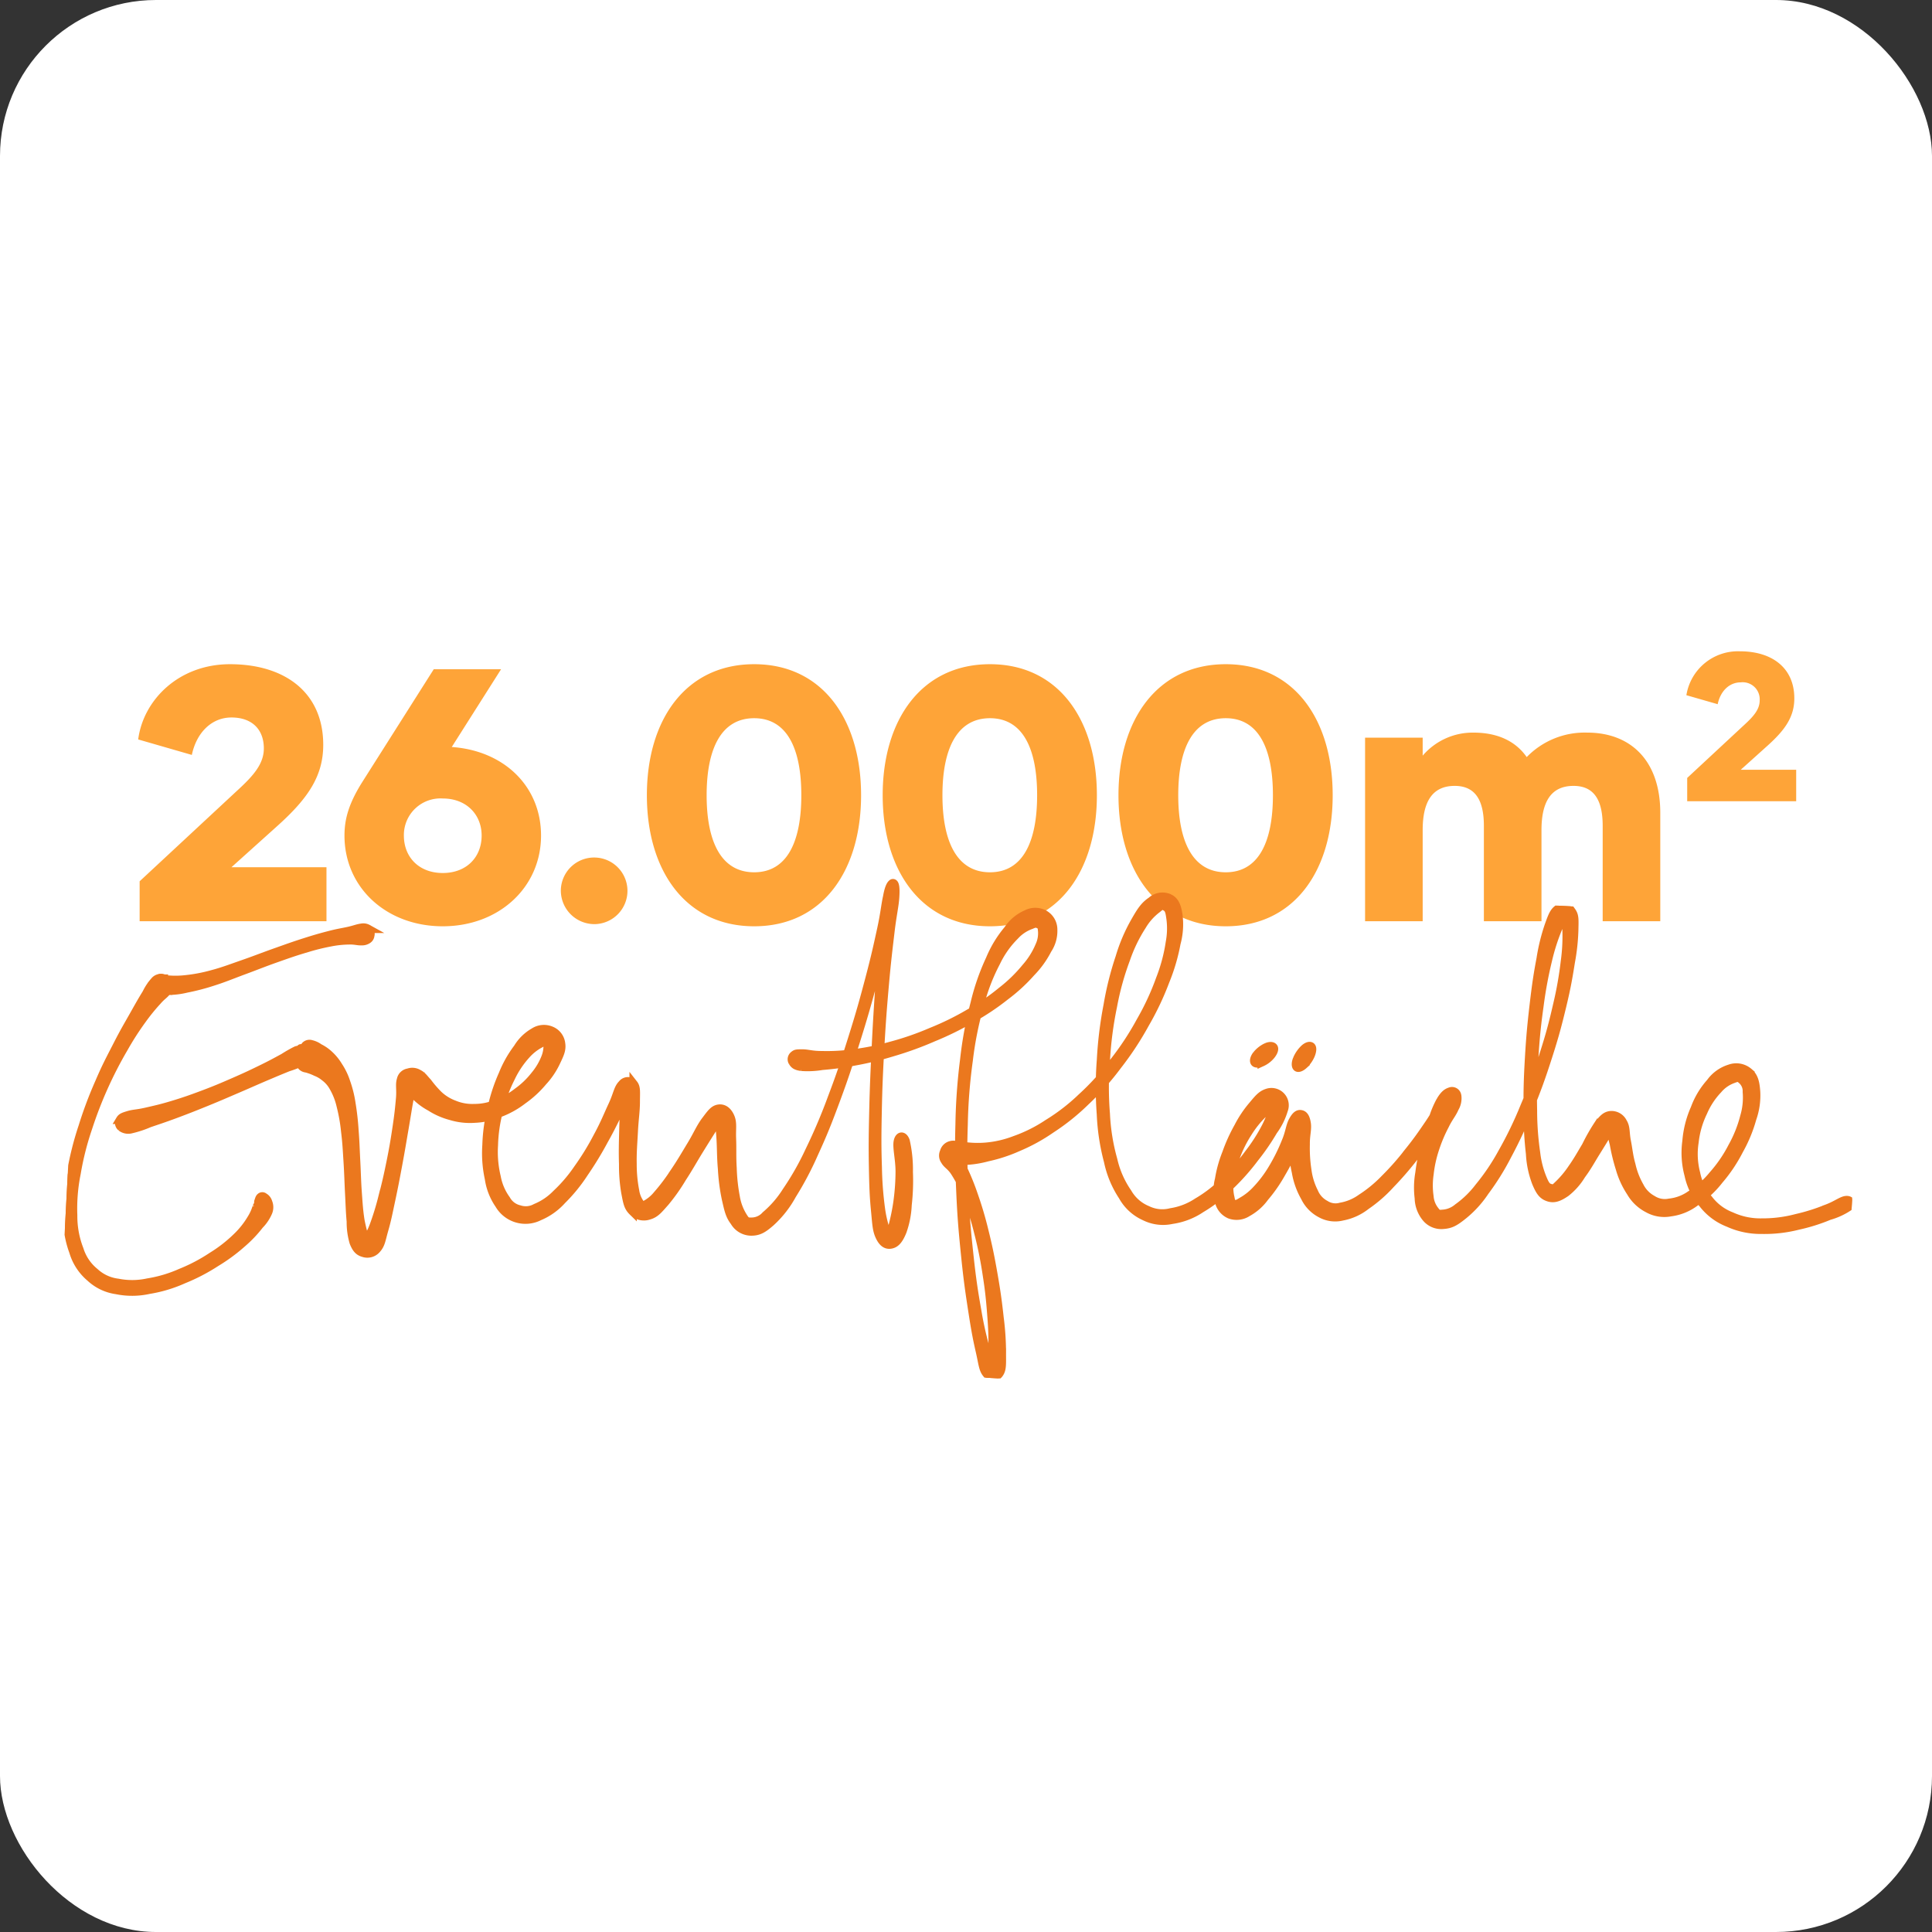 <svg xmlns="http://www.w3.org/2000/svg" xmlns:xlink="http://www.w3.org/1999/xlink" width="322" height="322" viewBox="0 0 322 322">
  <rect x="0" y="0" width="322" height="322" fill="#333333" stroke="none"/>
  <defs>
    <clipPath id="clip-path">
      <rect id="Rechteck_817" data-name="Rechteck 817" width="297.207" height="83.559" fill="#eb781e" stroke="#eb781e" stroke-width="1"/>
    </clipPath>
  </defs>
  <g id="cases-westfalen-ag-zahl-1" transform="translate(-271 -2980)">
    <rect id="awm_cd_manual_em" width="322" height="322" rx="26" transform="translate(271 2980)" fill="#fff"/>
    <path id="Pfad_986" data-name="Pfad 986" d="M38.573,50l7.74-6.96c4.92-4.44,7.56-8.16,7.56-13.44,0-8.7-6.36-13.44-15.54-13.44-8.58,0-14.46,6-15.3,12.54l8.94,2.58c.78-3.72,3.3-6.24,6.6-6.24,3.42,0,5.4,1.98,5.4,5.16,0,2.58-1.74,4.56-4.5,7.08l-16.2,15.06V59h31.14V50Zm36.72-20.04L83.513,17H72.293L60.353,35.84c-2.22,3.54-2.94,6.12-2.94,8.88,0,8.7,7.02,15.12,16.38,15.12s16.38-6.48,16.38-15.12C90.173,36.5,83.993,30.56,75.293,29.96Zm-1.5,21c-3.96,0-6.48-2.64-6.48-6.24a6.1,6.1,0,0,1,6.48-6.18c3.96,0,6.48,2.7,6.48,6.18C80.273,48.32,77.753,50.96,73.793,50.96Zm25.38,8.52a5.552,5.552,0,1,0-5.7-5.64A5.6,5.6,0,0,0,99.173,59.48Zm26.52.36c11.4,0,17.82-9.24,17.82-21.84s-6.42-21.84-17.82-21.84S107.813,25.4,107.813,38,114.293,59.84,125.693,59.84Zm0-9c-5.46,0-7.92-5.04-7.92-12.84s2.46-12.84,7.92-12.84,7.86,5.04,7.86,12.84S131.153,50.84,125.693,50.84Zm39.3,9c11.4,0,17.82-9.24,17.82-21.84s-6.42-21.84-17.82-21.84S147.113,25.4,147.113,38,153.593,59.84,164.993,59.84Zm0-9c-5.46,0-7.92-5.04-7.92-12.84s2.46-12.84,7.92-12.84,7.86,5.04,7.86,12.84S170.453,50.84,164.993,50.84Zm39.3,9c11.4,0,17.82-9.24,17.82-21.84s-6.42-21.84-17.82-21.84S186.413,25.4,186.413,38,192.893,59.84,204.293,59.84Zm0-9c-5.46,0-7.92-5.04-7.92-12.84s2.46-12.84,7.92-12.84,7.86,5.04,7.86,12.84S209.753,50.84,204.293,50.84Zm60.24-23.28a13.457,13.457,0,0,0-10.08,4.08c-1.8-2.58-4.74-4.08-8.88-4.08a10.985,10.985,0,0,0-8.46,3.84v-3h-9.6V59h9.6V43.82c0-4.68,1.56-7.38,5.34-7.38,3.6,0,4.86,2.64,4.86,6.66V59h9.6V43.82c0-4.68,1.56-7.38,5.34-7.38,3.6,0,4.86,2.64,4.86,6.66V59h9.6V40.94C276.713,32.24,271.793,27.56,264.533,27.56Zm25.594,6.19,4.515-4.06c2.87-2.59,4.41-4.76,4.41-7.84,0-5.075-3.71-7.84-9.064-7.84a8.7,8.7,0,0,0-8.924,7.315l5.215,1.5c.455-2.17,1.925-3.64,3.85-3.64a2.835,2.835,0,0,1,3.15,3.01c0,1.5-1.015,2.66-2.625,4.13L281.2,35.115V39h18.164V33.75Z" transform="translate(271 3074.541)" fill="#fea438"/>
    <g id="Gruppe_1252" data-name="Gruppe 1252" transform="translate(285.309 3118.085) rotate(3)">
      <g id="Gruppe_1014" data-name="Gruppe 1014" clip-path="url(#clip-path)">
        <path id="Pfad_712" data-name="Pfad 712" d="M14.628,86.765a1.345,1.345,0,0,0-1.311.495,8.661,8.661,0,0,0-1.266,2.122c-.632,1.157-1.012,1.912-1.884,3.673s-1.44,2.8-2.479,5.124-1.7,3.681-2.723,6.471a67.647,67.647,0,0,0-2.37,7.477,51.483,51.483,0,0,0-1.521,7.746,31.138,31.138,0,0,0-.257,7.2,16.276,16.276,0,0,0,1.322,5.965,8.886,8.886,0,0,0,3.008,4.131,8.041,8.041,0,0,0,4.492,1.867,12.935,12.935,0,0,0,5.4-.327,22.855,22.855,0,0,0,5.66-2.032,31.58,31.58,0,0,0,5.244-3.089,29.468,29.468,0,0,0,4.224-3.466,20.63,20.63,0,0,0,2.7-3.164,6.884,6.884,0,0,0,1.325-2.214,2.13,2.13,0,0,0-.092-1.621,1.406,1.406,0,0,0-.721-.83.423.423,0,0,0-.579.039c-.173.14-.221.472-.282.66a.406.406,0,0,0-.02.277c0,.081.092-.034.042.123s-.081.134-.3.657a7.889,7.889,0,0,1-.777,1.968,14.362,14.362,0,0,1-2.253,3.159,23.605,23.605,0,0,1-3.958,3.43,28.591,28.591,0,0,1-5.054,3.008,22.065,22.065,0,0,1-5.412,1.923,12.226,12.226,0,0,1-4.973.31,6.885,6.885,0,0,1-3.958-1.579A7.847,7.847,0,0,1,3.1,132.624a15.31,15.31,0,0,1-1.339-5.63,29.454,29.454,0,0,1,.2-7.019,47.678,47.678,0,0,1,1.507-7.625A67.756,67.756,0,0,1,8.755,98.687a48.332,48.332,0,0,1,2.778-4.864,32.893,32.893,0,0,1,2.362-3.24c.777-1,1.194-1.138,1.529-1.753a1.314,1.314,0,0,0,.14-1.317,1.117,1.117,0,0,0-.936-.749" transform="translate(-0.511 -62.498)" fill="#eb781e" stroke="#eb781e" stroke-width="1"/>
        <path id="Pfad_713" data-name="Pfad 713" d="M14.628,86.765a1.345,1.345,0,0,0-1.311.495,8.661,8.661,0,0,0-1.266,2.122c-.632,1.157-1.012,1.912-1.884,3.673s-1.44,2.8-2.479,5.124-1.7,3.681-2.723,6.471a67.647,67.647,0,0,0-2.37,7.477,51.483,51.483,0,0,0-1.521,7.746,31.138,31.138,0,0,0-.257,7.2,16.276,16.276,0,0,0,1.322,5.965,8.886,8.886,0,0,0,3.008,4.131,8.041,8.041,0,0,0,4.492,1.867,12.935,12.935,0,0,0,5.4-.327,22.855,22.855,0,0,0,5.66-2.032,31.58,31.58,0,0,0,5.244-3.089,29.468,29.468,0,0,0,4.224-3.466,20.63,20.63,0,0,0,2.7-3.164,6.884,6.884,0,0,0,1.325-2.214,2.13,2.13,0,0,0-.092-1.621,1.406,1.406,0,0,0-.721-.83.423.423,0,0,0-.579.039c-.173.14-.221.472-.282.66a.406.406,0,0,0-.02.277c0,.081.092-.034.042.123s-.081.134-.3.657a7.889,7.889,0,0,1-.777,1.968,14.362,14.362,0,0,1-2.253,3.159,23.605,23.605,0,0,1-3.958,3.43,28.591,28.591,0,0,1-5.054,3.008,22.065,22.065,0,0,1-5.412,1.923,12.226,12.226,0,0,1-4.973.31,6.885,6.885,0,0,1-3.958-1.579A7.847,7.847,0,0,1,3.1,132.624a15.31,15.31,0,0,1-1.339-5.63,29.454,29.454,0,0,1,.2-7.019,47.678,47.678,0,0,1,1.507-7.625A67.756,67.756,0,0,1,8.755,98.687a48.332,48.332,0,0,1,2.778-4.864,32.893,32.893,0,0,1,2.362-3.24c.777-1,1.194-1.138,1.529-1.753a1.314,1.314,0,0,0,.14-1.317,1.117,1.117,0,0,0-.936-.749" transform="translate(-0.511 -62.498)" fill="#eb781e" stroke="#eb781e" stroke-width="1.417"/>
        <path id="Pfad_714" data-name="Pfad 714" d="M29.413,54.715a1.926,1.926,0,0,0,1.727.238,17.291,17.291,0,0,0,2.91-1.138c1.437-.576,2.412-.945,4.271-1.75s3-1.325,5.026-2.275,3.15-1.518,5.087-2.471,2.949-1.481,4.6-2.287,2.493-1.21,3.651-1.747a17.682,17.682,0,0,0,2.133-.945,1.126,1.126,0,0,0,.607-.934c.07-.333-.089-.461-.254-.73s-.439-.732-.559-.621-.061.688-.042,1.182a4.874,4.874,0,0,0,.143,1.289.845.845,0,0,0,.467.632c.285.176.523.117.956.252a8.4,8.4,0,0,1,1.213.411,5.157,5.157,0,0,1,1.512.783,5.293,5.293,0,0,1,1.577,1.652,11.141,11.141,0,0,1,1.342,2.985,28.476,28.476,0,0,1,.973,4.221c.33,1.85.436,2.974.676,5.029s.319,3.265.528,5.249.282,3.058.517,4.688a11.928,11.928,0,0,0,.66,3.452c.472,1.02.917,1.468,1.7,1.641a2.029,2.029,0,0,0,2.2-.769c.651-.808.662-1.618,1.048-3.276s.537-2.8.889-5.006.545-3.634.864-6.032.47-3.813.727-5.971.352-3.242.556-4.813a30.012,30.012,0,0,0,.461-3.038c-.017-.769-.375-.869-.556-.808a.933.933,0,0,0-.341,1.113A4.093,4.093,0,0,0,77.964,46.8a10.639,10.639,0,0,0,2.723,1.848,11.865,11.865,0,0,0,3.477,1.319,10.873,10.873,0,0,0,4.008.243,11.758,11.758,0,0,0,4.1-1.146,14.913,14.913,0,0,0,3.79-2.39A17.176,17.176,0,0,0,99.2,43.456a12.789,12.789,0,0,0,2.049-3.424c.537-1.305.861-2.066.635-3.092a2.666,2.666,0,0,0-1.767-2.041,3.038,3.038,0,0,0-2.818.4,7.555,7.555,0,0,0-2.577,2.8,18.97,18.97,0,0,0-2.245,4.52,28.636,28.636,0,0,0-1.557,5.764,28.4,28.4,0,0,0-.531,6.127,19.731,19.731,0,0,0,.7,5.563,10.132,10.132,0,0,0,1.915,4.218,5.07,5.07,0,0,0,6.77,1.621,10.592,10.592,0,0,0,3.642-2.893,27.048,27.048,0,0,0,3.433-4.7,57.428,57.428,0,0,0,3.047-5.649c1.093-2.2,1.635-3.611,2.423-5.339a28.354,28.354,0,0,0,1.521-3.3c.19-.771-.416-.964-.579-.559a9.469,9.469,0,0,0-.226,2.577c-.045,1.5-.048,2.834.008,4.934s.087,3.508.263,5.554a26.44,26.44,0,0,0,.612,4.665c.391,1.546.523,2.342,1.345,3.064a2.577,2.577,0,0,0,2.762.539c1.071-.366,1.546-1.068,2.583-2.368a30.951,30.951,0,0,0,2.611-4.143c1.043-1.792,1.635-3.047,2.608-4.825s1.59-2.876,2.256-4.053.908-1.593,1.071-1.825-.282-.123-.249.662.229,1.635.411,3.273.21,2.949.489,4.92a32.269,32.269,0,0,0,.906,4.934c.5,1.73.713,2.686,1.607,3.729a3.263,3.263,0,0,0,2.865,1.476c1.222-.064,1.951-.509,3.245-1.792a17.328,17.328,0,0,0,3.231-4.626,53.686,53.686,0,0,0,3.329-7.2c1.308-3.287,2-5.336,3.212-9.23s1.82-6.2,2.86-10.239,1.526-6.278,2.328-9.937,1.14-5.537,1.68-8.352.881-4.171,1.017-5.73-.109-2.066-.338-2.066-.587.472-.808,2.071-.182,2.957-.288,5.918-.171,5.015-.235,8.886-.092,6.247-.078,10.468.028,6.611.145,10.633.2,6.138.439,9.473.383,4.889.73,7.192.405,3.229,1.009,4.316,1.272,1.35,2.007,1.124,1.216-.914,1.677-2.25a15,15,0,0,0,.623-4.428,35.642,35.642,0,0,0-.089-5.5,21.579,21.579,0,0,0-.791-5.129c-.414-.992-1.135-.872-1.275.171s.492,2.985.584,5.054a37.635,37.635,0,0,1-.129,5.286,34.415,34.415,0,0,1-.651,4.081,5.969,5.969,0,0,1-.4,1.783c-.159.212-.067.207-.391-.73a19.813,19.813,0,0,1-1.227-3.947,58.833,58.833,0,0,1-.922-7.086c-.288-3.307-.386-5.426-.512-9.437s-.145-6.4-.129-10.611.078-6.586.215-10.446.285-5.906.478-8.853.478-4.271.489-5.881-.182-2.127-.428-2.177-.492.389-.805,1.92-.3,2.921-.76,5.739-.766,4.7-1.529,8.355-1.258,5.9-2.295,9.918-1.649,6.326-2.893,10.189a94.522,94.522,0,0,1-3.318,9.121,46.949,46.949,0,0,1-3.488,6.971,17.257,17.257,0,0,1-3.251,4.176,3.142,3.142,0,0,1-2.37,1.191c-.766.059-.906-.087-1.465-.894a8.936,8.936,0,0,1-1.336-3.145,30.541,30.541,0,0,1-.76-4.716c-.224-1.923-.2-3.189-.358-4.889s.036-2.642-.458-3.62-1.2-1.423-2.007-1.263-1.208.811-2.054,2.066-1.219,2.421-2.18,4.212-1.579,3.022-2.625,4.744a32.446,32.446,0,0,1-2.608,3.855,6.614,6.614,0,0,1-1.946,1.772c-.542.333-.4.361-.763-.1a4.881,4.881,0,0,1-1.04-2.2,23.049,23.049,0,0,1-.643-4.391c-.143-1.971-.078-3.377-.081-5.456s.157-3.363.075-4.931,0-2.359-.486-2.918a1.207,1.207,0,0,0-1.929.115c-.665.735-.679,1.767-1.4,3.55s-1.174,3.189-2.217,5.364a44.312,44.312,0,0,1-3,5.518,24.933,24.933,0,0,1-3.388,4.414A10.081,10.081,0,0,1,99.13,64.54a3.408,3.408,0,0,1-2.714.408,3.369,3.369,0,0,1-2.287-1.537,9.226,9.226,0,0,1-1.806-3.679,17.718,17.718,0,0,1-.732-5.244,24.731,24.731,0,0,1,.553-5.881,23.992,23.992,0,0,1,1.669-5.462,15.688,15.688,0,0,1,2.373-4.011,8.318,8.318,0,0,1,2.3-2c.682-.5.872-.5,1.11-.486s.112.034.087.573a5.283,5.283,0,0,1-.224,2.124,10.66,10.66,0,0,1-1.6,3.1,14.012,14.012,0,0,1-2.809,2.994,12.514,12.514,0,0,1-3.438,2.144,9.431,9.431,0,0,1-3.606.9,7.848,7.848,0,0,1-3.365-.414,7.724,7.724,0,0,1-2.7-1.479A18.5,18.5,0,0,1,80.03,44.6c-.7-.671-.939-1.071-1.6-1.358a1.97,1.97,0,0,0-1.691-.089,1.455,1.455,0,0,0-1.152,1.21c-.226.875.075,1.571.017,3.164s-.109,2.658-.316,4.805-.363,3.553-.718,5.926-.607,3.8-1.059,5.943A44.9,44.9,0,0,1,72.3,68.99c-.475,1.49-.942,1.987-1.16,2.658s.109.8.073.707a10.548,10.548,0,0,0-.254-1.168,28.309,28.309,0,0,1-.928-3.036c-.324-1.521-.447-2.608-.693-4.57s-.316-3.17-.534-5.241-.291-3.2-.548-5.113a44.135,44.135,0,0,0-.741-4.456,18.737,18.737,0,0,0-1.076-3.525,10.8,10.8,0,0,0-1.423-2.588,8.338,8.338,0,0,0-1.672-1.831,6.807,6.807,0,0,0-1.669-1.017,3.57,3.57,0,0,0-1.331-.534.958.958,0,0,0-.984.294,2.025,2.025,0,0,0-.268,1.222,3.337,3.337,0,0,0,.21,1.065,2.411,2.411,0,0,0-.087-.783c-.087-.28-.075-.489-.358-.607a1.04,1.04,0,0,0-1.059.011,21.924,21.924,0,0,0-1.943,1.255c-1.085.662-1.873,1.163-3.472,2.052s-2.6,1.431-4.517,2.39-3.044,1.515-5.071,2.4-3.175,1.353-5.051,2.029-2.885.942-4.33,1.356-2.055.4-2.9.707-1.118.425-1.336.836a.926.926,0,0,0,.235,1.208" transform="translate(-20.932 -5.324)" fill="#eb781e" stroke="#eb781e" stroke-width="1"/>
        <path id="Pfad_715" data-name="Pfad 715" d="M29.413,54.715a1.926,1.926,0,0,0,1.727.238,17.291,17.291,0,0,0,2.91-1.138c1.437-.576,2.412-.945,4.271-1.75s3-1.325,5.026-2.275,3.15-1.518,5.087-2.471,2.949-1.481,4.6-2.287,2.493-1.21,3.651-1.747a17.682,17.682,0,0,0,2.133-.945,1.126,1.126,0,0,0,.607-.934c.07-.333-.089-.461-.254-.73s-.439-.732-.559-.621-.061.688-.042,1.182a4.874,4.874,0,0,0,.143,1.289.845.845,0,0,0,.467.632c.285.176.523.117.956.252a8.4,8.4,0,0,1,1.213.411,5.157,5.157,0,0,1,1.512.783,5.293,5.293,0,0,1,1.577,1.652,11.141,11.141,0,0,1,1.342,2.985,28.476,28.476,0,0,1,.973,4.221c.33,1.85.436,2.974.676,5.029s.319,3.265.528,5.249.282,3.058.517,4.688a11.928,11.928,0,0,0,.66,3.452c.472,1.02.917,1.468,1.7,1.641a2.029,2.029,0,0,0,2.2-.769c.651-.808.662-1.618,1.048-3.276s.537-2.8.889-5.006.545-3.634.864-6.032.47-3.813.727-5.971.352-3.242.556-4.813a30.012,30.012,0,0,0,.461-3.038c-.017-.769-.375-.869-.556-.808a.933.933,0,0,0-.341,1.113A4.093,4.093,0,0,0,77.964,46.8a10.639,10.639,0,0,0,2.723,1.848,11.865,11.865,0,0,0,3.477,1.319,10.873,10.873,0,0,0,4.008.243,11.758,11.758,0,0,0,4.1-1.146,14.913,14.913,0,0,0,3.79-2.39A17.176,17.176,0,0,0,99.2,43.456a12.789,12.789,0,0,0,2.049-3.424c.537-1.305.861-2.066.635-3.092a2.666,2.666,0,0,0-1.767-2.041,3.038,3.038,0,0,0-2.818.4,7.555,7.555,0,0,0-2.577,2.8,18.97,18.97,0,0,0-2.245,4.52,28.636,28.636,0,0,0-1.557,5.764,28.4,28.4,0,0,0-.531,6.127,19.731,19.731,0,0,0,.7,5.563,10.132,10.132,0,0,0,1.915,4.218,5.07,5.07,0,0,0,6.77,1.621,10.592,10.592,0,0,0,3.642-2.893,27.048,27.048,0,0,0,3.433-4.7,57.428,57.428,0,0,0,3.047-5.649c1.093-2.2,1.635-3.611,2.423-5.339a28.354,28.354,0,0,0,1.521-3.3c.19-.771-.416-.964-.579-.559a9.469,9.469,0,0,0-.226,2.577c-.045,1.5-.048,2.834.008,4.934s.087,3.508.263,5.554a26.44,26.44,0,0,0,.612,4.665c.391,1.546.523,2.342,1.345,3.064a2.577,2.577,0,0,0,2.762.539c1.071-.366,1.546-1.068,2.583-2.368a30.951,30.951,0,0,0,2.611-4.143c1.043-1.792,1.635-3.047,2.608-4.825s1.59-2.876,2.256-4.053.908-1.593,1.071-1.825-.282-.123-.249.662.229,1.635.411,3.273.21,2.949.489,4.92a32.269,32.269,0,0,0,.906,4.934c.5,1.73.713,2.686,1.607,3.729a3.263,3.263,0,0,0,2.865,1.476c1.222-.064,1.951-.509,3.245-1.792a17.328,17.328,0,0,0,3.231-4.626,53.686,53.686,0,0,0,3.329-7.2c1.308-3.287,2-5.336,3.212-9.23s1.82-6.2,2.86-10.239,1.526-6.278,2.328-9.937,1.14-5.537,1.68-8.352.881-4.171,1.017-5.73-.109-2.066-.338-2.066-.587.472-.808,2.071-.182,2.957-.288,5.918-.171,5.015-.235,8.886-.092,6.247-.078,10.468.028,6.611.145,10.633.2,6.138.439,9.473.383,4.889.73,7.192.405,3.229,1.009,4.316,1.272,1.35,2.007,1.124,1.216-.914,1.677-2.25a15,15,0,0,0,.623-4.428,35.642,35.642,0,0,0-.089-5.5,21.579,21.579,0,0,0-.791-5.129c-.414-.992-1.135-.872-1.275.171s.492,2.985.584,5.054a37.635,37.635,0,0,1-.129,5.286,34.415,34.415,0,0,1-.651,4.081,5.969,5.969,0,0,1-.4,1.783c-.159.212-.067.207-.391-.73a19.813,19.813,0,0,1-1.227-3.947,58.833,58.833,0,0,1-.922-7.086c-.288-3.307-.386-5.426-.512-9.437s-.145-6.4-.129-10.611.078-6.586.215-10.446.285-5.906.478-8.853.478-4.271.489-5.881-.182-2.127-.428-2.177-.492.389-.805,1.92-.3,2.921-.76,5.739-.766,4.7-1.529,8.355-1.258,5.9-2.295,9.918-1.649,6.326-2.893,10.189a94.522,94.522,0,0,1-3.318,9.121,46.949,46.949,0,0,1-3.488,6.971,17.257,17.257,0,0,1-3.251,4.176,3.142,3.142,0,0,1-2.37,1.191c-.766.059-.906-.087-1.465-.894a8.936,8.936,0,0,1-1.336-3.145,30.541,30.541,0,0,1-.76-4.716c-.224-1.923-.2-3.189-.358-4.889s.036-2.642-.458-3.62-1.2-1.423-2.007-1.263-1.208.811-2.054,2.066-1.219,2.421-2.18,4.212-1.579,3.022-2.625,4.744a32.446,32.446,0,0,1-2.608,3.855,6.614,6.614,0,0,1-1.946,1.772c-.542.333-.4.361-.763-.1a4.881,4.881,0,0,1-1.04-2.2,23.049,23.049,0,0,1-.643-4.391c-.143-1.971-.078-3.377-.081-5.456s.157-3.363.075-4.931,0-2.359-.486-2.918a1.207,1.207,0,0,0-1.929.115c-.665.735-.679,1.767-1.4,3.55s-1.174,3.189-2.217,5.364a44.312,44.312,0,0,1-3,5.518,24.933,24.933,0,0,1-3.388,4.414A10.081,10.081,0,0,1,99.13,64.54a3.408,3.408,0,0,1-2.714.408,3.369,3.369,0,0,1-2.287-1.537,9.226,9.226,0,0,1-1.806-3.679,17.718,17.718,0,0,1-.732-5.244,24.731,24.731,0,0,1,.553-5.881,23.992,23.992,0,0,1,1.669-5.462,15.688,15.688,0,0,1,2.373-4.011,8.318,8.318,0,0,1,2.3-2c.682-.5.872-.5,1.11-.486s.112.034.087.573a5.283,5.283,0,0,1-.224,2.124,10.66,10.66,0,0,1-1.6,3.1,14.012,14.012,0,0,1-2.809,2.994,12.514,12.514,0,0,1-3.438,2.144,9.431,9.431,0,0,1-3.606.9,7.848,7.848,0,0,1-3.365-.414,7.724,7.724,0,0,1-2.7-1.479A18.5,18.5,0,0,1,80.03,44.6c-.7-.671-.939-1.071-1.6-1.358a1.97,1.97,0,0,0-1.691-.089,1.455,1.455,0,0,0-1.152,1.21c-.226.875.075,1.571.017,3.164s-.109,2.658-.316,4.805-.363,3.553-.718,5.926-.607,3.8-1.059,5.943A44.9,44.9,0,0,1,72.3,68.99c-.475,1.49-.942,1.987-1.16,2.658s.109.8.073.707a10.548,10.548,0,0,0-.254-1.168,28.309,28.309,0,0,1-.928-3.036c-.324-1.521-.447-2.608-.693-4.57s-.316-3.17-.534-5.241-.291-3.2-.548-5.113a44.135,44.135,0,0,0-.741-4.456,18.737,18.737,0,0,0-1.076-3.525,10.8,10.8,0,0,0-1.423-2.588,8.338,8.338,0,0,0-1.672-1.831,6.807,6.807,0,0,0-1.669-1.017,3.57,3.57,0,0,0-1.331-.534.958.958,0,0,0-.984.294,2.025,2.025,0,0,0-.268,1.222,3.337,3.337,0,0,0,.21,1.065,2.411,2.411,0,0,0-.087-.783c-.087-.28-.075-.489-.358-.607a1.04,1.04,0,0,0-1.059.011,21.924,21.924,0,0,0-1.943,1.255c-1.085.662-1.873,1.163-3.472,2.052s-2.6,1.431-4.517,2.39-3.044,1.515-5.071,2.4-3.175,1.353-5.051,2.029-2.885.942-4.33,1.356-2.055.4-2.9.707-1.118.425-1.336.836a.926.926,0,0,0,.235,1.208" transform="translate(-20.932 -5.324)" fill="#eb781e" stroke="#eb781e" stroke-width="1.417"/>
        <path id="Pfad_716" data-name="Pfad 716" d="M427.737,33.205c.274.369.514.643,1.507.716a14.607,14.607,0,0,0,3.449-.347,48.2,48.2,0,0,0,5.247-.992,54.347,54.347,0,0,0,6.382-1.9,56.9,56.9,0,0,0,6.636-2.815,51.818,51.818,0,0,0,6.261-3.505,40.8,40.8,0,0,0,5.361-4.006,28.437,28.437,0,0,0,4.064-4.154,15.51,15.51,0,0,0,2.519-3.922,5.586,5.586,0,0,0,.769-3.371A2.907,2.907,0,0,0,468.4,6.474a3.142,3.142,0,0,0-3.019.089,7.1,7.1,0,0,0-2.957,2.742,18.81,18.81,0,0,0-2.731,5.076,37.939,37.939,0,0,0-2.161,7.472,64.555,64.555,0,0,0-1.247,9.509,97.2,97.2,0,0,0-.207,10.806c.106,4.408.307,6.857.73,11.248s.772,6.748,1.384,10.7,1.02,5.945,1.672,9.073,1,4.523,1.582,6.569.646,2.955,1.325,3.651a1.266,1.266,0,0,0,2.069-.168c.464-.732.333-1.63.24-3.491a46.556,46.556,0,0,0-.7-5.823c-.422-2.6-.752-4.333-1.409-7.192s-1.085-4.5-1.878-7.106A61.559,61.559,0,0,0,459,53.72a39.771,39.771,0,0,0-1.962-4.193,9.629,9.629,0,0,0-1.465-2.491c-.54-.545-1.054-.408-1.238-.226a.8.8,0,0,0,.324,1.132,4.13,4.13,0,0,0,2.387.215A17.186,17.186,0,0,0,461,47.346a25.536,25.536,0,0,0,4.942-1.912,30.091,30.091,0,0,0,5.406-3.346,36.712,36.712,0,0,0,5.47-4.878,44.546,44.546,0,0,0,5.029-6.275,51.188,51.188,0,0,0,4.2-7.178,47.088,47.088,0,0,0,2.991-7.259,31.908,31.908,0,0,0,1.523-6.4,11.967,11.967,0,0,0,.075-4.727c-.31-1.487-.707-2.284-1.624-2.7a2.752,2.752,0,0,0-2.96.607c-1.1.836-1.6,1.646-2.563,3.575a28.016,28.016,0,0,0-2.219,6.071,52.606,52.606,0,0,0-1.585,8.1,66.628,66.628,0,0,0-.637,9.166,59.493,59.493,0,0,0,.464,9.029,36.309,36.309,0,0,0,1.6,7.754,16.726,16.726,0,0,0,2.723,5.68,7.835,7.835,0,0,0,3.8,3.159,6.858,6.858,0,0,0,4.6.338,11.584,11.584,0,0,0,4.76-2.127,22.856,22.856,0,0,0,4.548-3.969,37.337,37.337,0,0,0,3.922-4.911,37.723,37.723,0,0,0,2.857-4.665,11.348,11.348,0,0,0,1.549-3.558,2.178,2.178,0,0,0-2.929-2.686c-.931.369-1.412,1.071-2.306,2.253a18.6,18.6,0,0,0-2.164,3.656,27.363,27.363,0,0,0-1.739,4.447,20.326,20.326,0,0,0-.984,4.425,7.3,7.3,0,0,0,.165,3.611,3.065,3.065,0,0,0,1.923,2.144,3.3,3.3,0,0,0,2.91-.5,8.635,8.635,0,0,0,2.725-2.675,24.4,24.4,0,0,0,2.546-4.1,44.444,44.444,0,0,0,2.1-4.668,16.175,16.175,0,0,0,1.272-3.665c.131-1.04-.254-1.49-.6-1.535s-.931.316-1.146,1.311A11.82,11.82,0,0,0,511.7,42.6a23.307,23.307,0,0,0,.788,4.576,12.588,12.588,0,0,0,1.7,4.056A5.954,5.954,0,0,0,516.93,53.8a4.941,4.941,0,0,0,3.634.3,9.107,9.107,0,0,0,3.852-2,23.3,23.3,0,0,0,3.888-3.765,54.526,54.526,0,0,0,3.743-4.822c1.4-1.929,2.119-3.122,3.259-4.813s1.781-2.5,2.44-3.645.928-1.554.858-2.082a.852.852,0,0,0-1.216-.559c-.542.207-.953.6-1.484,1.59a15.661,15.661,0,0,0-1.168,3.343,41.636,41.636,0,0,0-1.037,4.288,31.83,31.83,0,0,0-.66,4.576,14.215,14.215,0,0,0,.115,4.187,5.314,5.314,0,0,0,1.364,3.184,3.264,3.264,0,0,0,2.946,1.034c1.238-.151,1.923-.6,3.242-1.781a17.591,17.591,0,0,0,3.352-4.1,42.113,42.113,0,0,0,3.452-6.25,73.135,73.135,0,0,0,3.2-7.955c1.177-3.346,1.761-5.308,2.681-8.78s1.322-5.384,1.915-8.573.78-4.825,1.051-7.368a34.3,34.3,0,0,0,.3-5.347c-.056-1.688-.017-2.4-.573-3.094A1.6,1.6,0,0,0,553.872,1c-.738.514-.964,1.233-1.47,2.927a32.52,32.52,0,0,0-1.057,5.551c-.361,2.664-.531,4.422-.744,7.762s-.3,5.4-.319,8.928.036,5.551.238,8.724a58.645,58.645,0,0,0,.763,7.145,15.67,15.67,0,0,0,1.272,4.788c.685,1.417,1.152,2.027,2.152,2.3s1.8-.134,2.857-.934a10.858,10.858,0,0,0,2.429-3.061c.931-1.4,1.417-2.468,2.233-3.947s1.347-2.437,1.85-3.444a10.231,10.231,0,0,0,.665-1.582c.073-.173-.386.014-.307.713a20.785,20.785,0,0,0,.71,2.792,31.538,31.538,0,0,0,1.21,4.045,14.091,14.091,0,0,0,2.01,3.846,6.946,6.946,0,0,0,2.98,2.563,5.567,5.567,0,0,0,3.821.425,8.673,8.673,0,0,0,4.036-1.909,16.434,16.434,0,0,0,3.748-3.852,25.191,25.191,0,0,0,3.064-5.126,23.575,23.575,0,0,0,1.912-5.4,11.49,11.49,0,0,0,.4-4.587c-.2-1.54-.478-2.412-1.389-3.117a3.175,3.175,0,0,0-3.175-.4,6.209,6.209,0,0,0-3.089,2.479,13.366,13.366,0,0,0-2.362,4.447,16.723,16.723,0,0,0-1.1,5.515,14.155,14.155,0,0,0,.651,5.607,10.685,10.685,0,0,0,2.628,4.674A9.833,9.833,0,0,0,584.88,51.8a12.918,12.918,0,0,0,5.574.869,22.677,22.677,0,0,0,6.071-1.02,29.8,29.8,0,0,0,5.057-1.887,11.4,11.4,0,0,0,3.223-1.7c.537-.548.207-1.154-.537-1.045s-1.565.911-3.178,1.6a31.96,31.96,0,0,1-4.886,1.825,22.038,22.038,0,0,1-5.772,1.045A11.608,11.608,0,0,1,585.3,50.7a8.575,8.575,0,0,1-3.916-2.633,9.445,9.445,0,0,1-2.337-4.226,12.724,12.724,0,0,1-.523-5.171,15.132,15.132,0,0,1,1.182-5.073,12.693,12.693,0,0,1,2.286-3.9,5.823,5.823,0,0,1,2.409-1.864c.777-.358.99-.338,1.473.067a2.47,2.47,0,0,1,.948,1.968,11.11,11.11,0,0,1-.2,4.109,20.941,20.941,0,0,1-1.75,5.149,22.668,22.668,0,0,1-2.966,4.861,15.145,15.145,0,0,1-3.55,3.488A7.467,7.467,0,0,1,574.878,49a3.78,3.78,0,0,1-2.843-.386,5.1,5.1,0,0,1-2.256-2.1,12.85,12.85,0,0,1-1.568-3.508c-.509-1.481-.618-2.5-.973-3.9s-.212-2.27-.8-3.1a2.108,2.108,0,0,0-2.119-1.068c-.822.134-1.238.671-2,1.736a31.8,31.8,0,0,0-1.8,3.6c-.783,1.484-1.286,2.521-2.113,3.835a16.389,16.389,0,0,1-2.029,2.734c-.665.7-.758.886-1.3.774s-.841-.182-1.406-1.333a15.776,15.776,0,0,1-1.423-4.422,48.848,48.848,0,0,1-.886-7.022c-.229-3.136-.285-5.154-.252-8.66s.134-5.563.419-8.864a69.931,69.931,0,0,1,1.006-7.642A33.992,33.992,0,0,1,553.911,4.4a11.529,11.529,0,0,1,1.1-2.331c.187-.475-.235-.537-.157-.045a10.254,10.254,0,0,1,.551,2.5,30.458,30.458,0,0,1,0,5.2,61.943,61.943,0,0,1-.9,7.307c-.554,3.167-.953,5.076-1.864,8.52a88.068,88.068,0,0,1-2.706,8.7,63.675,63.675,0,0,1-3.284,7.816,36.415,36.415,0,0,1-3.586,5.979,16.356,16.356,0,0,1-3.357,3.623,4.262,4.262,0,0,1-2.485,1.154c-.763.123-.872.02-1.339-.534a4.237,4.237,0,0,1-1-2.236,12.891,12.891,0,0,1-.19-3.737,20.237,20.237,0,0,1,.71-4.3,24.764,24.764,0,0,1,1.423-3.933c.581-1.386,1.126-2,1.487-3a3.154,3.154,0,0,0,.316-2.018c-.154-.534-.609-.875-1.082-.654s-.609.657-1.286,1.769-1.043,2.077-2.088,3.8-1.769,2.91-3.139,4.805a44.413,44.413,0,0,1-3.7,4.676,21.956,21.956,0,0,1-3.776,3.463,8.228,8.228,0,0,1-3.349,1.618,3.123,3.123,0,0,1-2.572-.249,4.135,4.135,0,0,1-2-1.976,11.191,11.191,0,0,1-1.317-3.611,24.07,24.07,0,0,1-.492-4.28c-.1-1.551.187-2.482-.014-3.469s-.534-1.4-.992-1.473-.839.173-1.3,1.118-.422,1.982-1.015,3.6a30.278,30.278,0,0,1-1.948,4.506,19.824,19.824,0,0,1-2.51,3.729,9.968,9.968,0,0,1-2.368,2.088c-.727.506-.889.542-1.272.444s-.456-.171-.64-.931a7.638,7.638,0,0,1-.285-2.868,16.3,16.3,0,0,1,.839-4.087,20.294,20.294,0,0,1,1.794-4.1,16.641,16.641,0,0,1,2.231-3.139,20.331,20.331,0,0,1,1.839-1.638c.428-.484.3-.839.293-.774a5.493,5.493,0,0,1-.3,1.09,18.18,18.18,0,0,1-1.1,3.326,28.887,28.887,0,0,1-2.614,4.6,32.7,32.7,0,0,1-3.785,4.785A22.073,22.073,0,0,1,496.324,53a11,11,0,0,1-4.333,1.945,5.679,5.679,0,0,1-3.933-.193,6.725,6.725,0,0,1-3.43-2.7,15.775,15.775,0,0,1-2.7-5.356,34.084,34.084,0,0,1-1.635-7.581,55.019,55.019,0,0,1-.461-8.922,60.422,60.422,0,0,1,.707-9.057,46.127,46.127,0,0,1,1.75-7.927,25.423,25.423,0,0,1,2.407-5.73,9.736,9.736,0,0,1,2.384-2.963c.732-.682.827-.679,1.272-.456s.73.394.959,1.574a12.478,12.478,0,0,1,.185,4.327,28.1,28.1,0,0,1-1.322,6.259,43.126,43.126,0,0,1-2.879,7.161,47.726,47.726,0,0,1-4.145,7.072,41.133,41.133,0,0,1-4.99,6.127,33,33,0,0,1-5.428,4.665,24.6,24.6,0,0,1-5.336,3.027,17.577,17.577,0,0,1-4.8,1.372,16.651,16.651,0,0,1-3.676.078c-1.171.011-1.537-.252-2.175-.025a1.522,1.522,0,0,0-1.012,1.152,1.407,1.407,0,0,0,.218,1.448c.414.682,1.043.794,1.845,1.965a20.908,20.908,0,0,1,2.169,3.9,44.56,44.56,0,0,1,2.158,5.772,67.557,67.557,0,0,1,1.811,7.036c.6,2.837.841,4.579,1.168,7.15s.377,3.966.467,5.711-.087,2.449-.022,3.019.57.509.347-.171a29.646,29.646,0,0,1-1.473-3.217,57.085,57.085,0,0,1-1.809-6.432c-.716-3.089-1.135-5.076-1.772-9.012s-.99-6.287-1.414-10.658-.621-6.818-.7-11.2a89.728,89.728,0,0,1,.277-10.737,58.288,58.288,0,0,1,1.375-9.386,32.5,32.5,0,0,1,2.351-7.223,15.856,15.856,0,0,1,2.893-4.576A6.607,6.607,0,0,1,466.238,8.3c.791-.411.953-.282,1.331-.123s.5.218.545.925a4.9,4.9,0,0,1-.3,2.614,13.193,13.193,0,0,1-2.1,3.757,24.573,24.573,0,0,1-3.813,4.115,36.516,36.516,0,0,1-5.2,3.969,46.6,46.6,0,0,1-6.164,3.435,48.188,48.188,0,0,1-6.569,2.669,41.435,41.435,0,0,1-6.312,1.618,31.717,31.717,0,0,1-5.143.551c-1.677.089-2.312-.162-3.24-.112s-1.087.061-1.395.358a.846.846,0,0,0-.14,1.129" transform="translate(-308.06 -0.511)" fill="#eb781e" stroke="#eb781e" stroke-width="1"/>
        <path id="Pfad_717" data-name="Pfad 717" d="M427.737,33.205c.274.369.514.643,1.507.716a14.607,14.607,0,0,0,3.449-.347,48.2,48.2,0,0,0,5.247-.992,54.347,54.347,0,0,0,6.382-1.9,56.9,56.9,0,0,0,6.636-2.815,51.818,51.818,0,0,0,6.261-3.505,40.8,40.8,0,0,0,5.361-4.006,28.437,28.437,0,0,0,4.064-4.154,15.51,15.51,0,0,0,2.519-3.922,5.586,5.586,0,0,0,.769-3.371A2.907,2.907,0,0,0,468.4,6.474a3.142,3.142,0,0,0-3.019.089,7.1,7.1,0,0,0-2.957,2.742,18.81,18.81,0,0,0-2.731,5.076,37.939,37.939,0,0,0-2.161,7.472,64.555,64.555,0,0,0-1.247,9.509,97.2,97.2,0,0,0-.207,10.806c.106,4.408.307,6.857.73,11.248s.772,6.748,1.384,10.7,1.02,5.945,1.672,9.073,1,4.523,1.582,6.569.646,2.955,1.325,3.651a1.266,1.266,0,0,0,2.069-.168c.464-.732.333-1.63.24-3.491a46.556,46.556,0,0,0-.7-5.823c-.422-2.6-.752-4.333-1.409-7.192s-1.085-4.5-1.878-7.106A61.559,61.559,0,0,0,459,53.72a39.771,39.771,0,0,0-1.962-4.193,9.629,9.629,0,0,0-1.465-2.491c-.54-.545-1.054-.408-1.238-.226a.8.8,0,0,0,.324,1.132,4.13,4.13,0,0,0,2.387.215A17.186,17.186,0,0,0,461,47.346a25.536,25.536,0,0,0,4.942-1.912,30.091,30.091,0,0,0,5.406-3.346,36.712,36.712,0,0,0,5.47-4.878,44.546,44.546,0,0,0,5.029-6.275,51.188,51.188,0,0,0,4.2-7.178,47.088,47.088,0,0,0,2.991-7.259,31.908,31.908,0,0,0,1.523-6.4,11.967,11.967,0,0,0,.075-4.727c-.31-1.487-.707-2.284-1.624-2.7a2.752,2.752,0,0,0-2.96.607c-1.1.836-1.6,1.646-2.563,3.575a28.016,28.016,0,0,0-2.219,6.071,52.606,52.606,0,0,0-1.585,8.1,66.628,66.628,0,0,0-.637,9.166,59.493,59.493,0,0,0,.464,9.029,36.309,36.309,0,0,0,1.6,7.754,16.726,16.726,0,0,0,2.723,5.68,7.835,7.835,0,0,0,3.8,3.159,6.858,6.858,0,0,0,4.6.338,11.584,11.584,0,0,0,4.76-2.127,22.856,22.856,0,0,0,4.548-3.969,37.337,37.337,0,0,0,3.922-4.911,37.723,37.723,0,0,0,2.857-4.665,11.348,11.348,0,0,0,1.549-3.558,2.178,2.178,0,0,0-2.929-2.686c-.931.369-1.412,1.071-2.306,2.253a18.6,18.6,0,0,0-2.164,3.656,27.363,27.363,0,0,0-1.739,4.447,20.326,20.326,0,0,0-.984,4.425,7.3,7.3,0,0,0,.165,3.611,3.065,3.065,0,0,0,1.923,2.144,3.3,3.3,0,0,0,2.91-.5,8.635,8.635,0,0,0,2.725-2.675,24.4,24.4,0,0,0,2.546-4.1,44.444,44.444,0,0,0,2.1-4.668,16.175,16.175,0,0,0,1.272-3.665c.131-1.04-.254-1.49-.6-1.535s-.931.316-1.146,1.311A11.82,11.82,0,0,0,511.7,42.6a23.307,23.307,0,0,0,.788,4.576,12.588,12.588,0,0,0,1.7,4.056A5.954,5.954,0,0,0,516.93,53.8a4.941,4.941,0,0,0,3.634.3,9.107,9.107,0,0,0,3.852-2,23.3,23.3,0,0,0,3.888-3.765,54.526,54.526,0,0,0,3.743-4.822c1.4-1.929,2.119-3.122,3.259-4.813s1.781-2.5,2.44-3.645.928-1.554.858-2.082a.852.852,0,0,0-1.216-.559c-.542.207-.953.6-1.484,1.59a15.661,15.661,0,0,0-1.168,3.343,41.636,41.636,0,0,0-1.037,4.288,31.83,31.83,0,0,0-.66,4.576,14.215,14.215,0,0,0,.115,4.187,5.314,5.314,0,0,0,1.364,3.184,3.264,3.264,0,0,0,2.946,1.034c1.238-.151,1.923-.6,3.242-1.781a17.591,17.591,0,0,0,3.352-4.1,42.113,42.113,0,0,0,3.452-6.25,73.135,73.135,0,0,0,3.2-7.955c1.177-3.346,1.761-5.308,2.681-8.78s1.322-5.384,1.915-8.573.78-4.825,1.051-7.368a34.3,34.3,0,0,0,.3-5.347c-.056-1.688-.017-2.4-.573-3.094A1.6,1.6,0,0,0,553.872,1c-.738.514-.964,1.233-1.47,2.927a32.52,32.52,0,0,0-1.057,5.551c-.361,2.664-.531,4.422-.744,7.762s-.3,5.4-.319,8.928.036,5.551.238,8.724a58.645,58.645,0,0,0,.763,7.145,15.67,15.67,0,0,0,1.272,4.788c.685,1.417,1.152,2.027,2.152,2.3s1.8-.134,2.857-.934a10.858,10.858,0,0,0,2.429-3.061c.931-1.4,1.417-2.468,2.233-3.947s1.347-2.437,1.85-3.444a10.231,10.231,0,0,0,.665-1.582c.073-.173-.386.014-.307.713a20.785,20.785,0,0,0,.71,2.792,31.538,31.538,0,0,0,1.21,4.045,14.091,14.091,0,0,0,2.01,3.846,6.946,6.946,0,0,0,2.98,2.563,5.567,5.567,0,0,0,3.821.425,8.673,8.673,0,0,0,4.036-1.909,16.434,16.434,0,0,0,3.748-3.852,25.191,25.191,0,0,0,3.064-5.126,23.575,23.575,0,0,0,1.912-5.4,11.49,11.49,0,0,0,.4-4.587c-.2-1.54-.478-2.412-1.389-3.117a3.175,3.175,0,0,0-3.175-.4,6.209,6.209,0,0,0-3.089,2.479,13.366,13.366,0,0,0-2.362,4.447,16.723,16.723,0,0,0-1.1,5.515,14.155,14.155,0,0,0,.651,5.607,10.685,10.685,0,0,0,2.628,4.674A9.833,9.833,0,0,0,584.88,51.8a12.918,12.918,0,0,0,5.574.869,22.677,22.677,0,0,0,6.071-1.02,29.8,29.8,0,0,0,5.057-1.887,11.4,11.4,0,0,0,3.223-1.7c.537-.548.207-1.154-.537-1.045s-1.565.911-3.178,1.6a31.96,31.96,0,0,1-4.886,1.825,22.038,22.038,0,0,1-5.772,1.045A11.608,11.608,0,0,1,585.3,50.7a8.575,8.575,0,0,1-3.916-2.633,9.445,9.445,0,0,1-2.337-4.226,12.724,12.724,0,0,1-.523-5.171,15.132,15.132,0,0,1,1.182-5.073,12.693,12.693,0,0,1,2.286-3.9,5.823,5.823,0,0,1,2.409-1.864c.777-.358.99-.338,1.473.067a2.47,2.47,0,0,1,.948,1.968,11.11,11.11,0,0,1-.2,4.109,20.941,20.941,0,0,1-1.75,5.149,22.668,22.668,0,0,1-2.966,4.861,15.145,15.145,0,0,1-3.55,3.488A7.467,7.467,0,0,1,574.878,49a3.78,3.78,0,0,1-2.843-.386,5.1,5.1,0,0,1-2.256-2.1,12.85,12.85,0,0,1-1.568-3.508c-.509-1.481-.618-2.5-.973-3.9s-.212-2.27-.8-3.1a2.108,2.108,0,0,0-2.119-1.068c-.822.134-1.238.671-2,1.736a31.8,31.8,0,0,0-1.8,3.6c-.783,1.484-1.286,2.521-2.113,3.835a16.389,16.389,0,0,1-2.029,2.734c-.665.7-.758.886-1.3.774s-.841-.182-1.406-1.333a15.776,15.776,0,0,1-1.423-4.422,48.848,48.848,0,0,1-.886-7.022c-.229-3.136-.285-5.154-.252-8.66s.134-5.563.419-8.864a69.931,69.931,0,0,1,1.006-7.642A33.992,33.992,0,0,1,553.911,4.4a11.529,11.529,0,0,1,1.1-2.331c.187-.475-.235-.537-.157-.045a10.254,10.254,0,0,1,.551,2.5,30.458,30.458,0,0,1,0,5.2,61.943,61.943,0,0,1-.9,7.307c-.554,3.167-.953,5.076-1.864,8.52a88.068,88.068,0,0,1-2.706,8.7,63.675,63.675,0,0,1-3.284,7.816,36.415,36.415,0,0,1-3.586,5.979,16.356,16.356,0,0,1-3.357,3.623,4.262,4.262,0,0,1-2.485,1.154c-.763.123-.872.02-1.339-.534a4.237,4.237,0,0,1-1-2.236,12.891,12.891,0,0,1-.19-3.737,20.237,20.237,0,0,1,.71-4.3,24.764,24.764,0,0,1,1.423-3.933c.581-1.386,1.126-2,1.487-3a3.154,3.154,0,0,0,.316-2.018c-.154-.534-.609-.875-1.082-.654s-.609.657-1.286,1.769-1.043,2.077-2.088,3.8-1.769,2.91-3.139,4.805a44.413,44.413,0,0,1-3.7,4.676,21.956,21.956,0,0,1-3.776,3.463,8.228,8.228,0,0,1-3.349,1.618,3.123,3.123,0,0,1-2.572-.249,4.135,4.135,0,0,1-2-1.976,11.191,11.191,0,0,1-1.317-3.611,24.07,24.07,0,0,1-.492-4.28c-.1-1.551.187-2.482-.014-3.469s-.534-1.4-.992-1.473-.839.173-1.3,1.118-.422,1.982-1.015,3.6a30.278,30.278,0,0,1-1.948,4.506,19.824,19.824,0,0,1-2.51,3.729,9.968,9.968,0,0,1-2.368,2.088c-.727.506-.889.542-1.272.444s-.456-.171-.64-.931a7.638,7.638,0,0,1-.285-2.868,16.3,16.3,0,0,1,.839-4.087,20.294,20.294,0,0,1,1.794-4.1,16.641,16.641,0,0,1,2.231-3.139,20.331,20.331,0,0,1,1.839-1.638c.428-.484.3-.839.293-.774a5.493,5.493,0,0,1-.3,1.09,18.18,18.18,0,0,1-1.1,3.326,28.887,28.887,0,0,1-2.614,4.6,32.7,32.7,0,0,1-3.785,4.785A22.073,22.073,0,0,1,496.324,53a11,11,0,0,1-4.333,1.945,5.679,5.679,0,0,1-3.933-.193,6.725,6.725,0,0,1-3.43-2.7,15.775,15.775,0,0,1-2.7-5.356,34.084,34.084,0,0,1-1.635-7.581,55.019,55.019,0,0,1-.461-8.922,60.422,60.422,0,0,1,.707-9.057,46.127,46.127,0,0,1,1.75-7.927,25.423,25.423,0,0,1,2.407-5.73,9.736,9.736,0,0,1,2.384-2.963c.732-.682.827-.679,1.272-.456s.73.394.959,1.574a12.478,12.478,0,0,1,.185,4.327,28.1,28.1,0,0,1-1.322,6.259,43.126,43.126,0,0,1-2.879,7.161,47.726,47.726,0,0,1-4.145,7.072,41.133,41.133,0,0,1-4.99,6.127,33,33,0,0,1-5.428,4.665,24.6,24.6,0,0,1-5.336,3.027,17.577,17.577,0,0,1-4.8,1.372,16.651,16.651,0,0,1-3.676.078c-1.171.011-1.537-.252-2.175-.025a1.522,1.522,0,0,0-1.012,1.152,1.407,1.407,0,0,0,.218,1.448c.414.682,1.043.794,1.845,1.965a20.908,20.908,0,0,1,2.169,3.9,44.56,44.56,0,0,1,2.158,5.772,67.557,67.557,0,0,1,1.811,7.036c.6,2.837.841,4.579,1.168,7.15s.377,3.966.467,5.711-.087,2.449-.022,3.019.57.509.347-.171a29.646,29.646,0,0,1-1.473-3.217,57.085,57.085,0,0,1-1.809-6.432c-.716-3.089-1.135-5.076-1.772-9.012s-.99-6.287-1.414-10.658-.621-6.818-.7-11.2a89.728,89.728,0,0,1,.277-10.737,58.288,58.288,0,0,1,1.375-9.386,32.5,32.5,0,0,1,2.351-7.223,15.856,15.856,0,0,1,2.893-4.576A6.607,6.607,0,0,1,466.238,8.3c.791-.411.953-.282,1.331-.123s.5.218.545.925a4.9,4.9,0,0,1-.3,2.614,13.193,13.193,0,0,1-2.1,3.757,24.573,24.573,0,0,1-3.813,4.115,36.516,36.516,0,0,1-5.2,3.969,46.6,46.6,0,0,1-6.164,3.435,48.188,48.188,0,0,1-6.569,2.669,41.435,41.435,0,0,1-6.312,1.618,31.717,31.717,0,0,1-5.143.551c-1.677.089-2.312-.162-3.24-.112s-1.087.061-1.395.358a.846.846,0,0,0-.14,1.129" transform="translate(-308.06 -0.511)" fill="#eb781e" stroke="#eb781e" stroke-width="1.417"/>
        <path id="Pfad_718" data-name="Pfad 718" d="M703.314,94.179c-.375.525-.48,1.04-.3,1.284s.654.205,1.184-.057a4.278,4.278,0,0,0,1.467-1.245c.373-.51.543-1.025.388-1.29s-.614-.3-1.163-.036a4.622,4.622,0,0,0-1.572,1.345" transform="translate(-506.441 -66.755)" fill="#eb781e" stroke="#eb781e" stroke-width="1"/>
        <path id="Pfad_719" data-name="Pfad 719" d="M703.314,94.179c-.375.525-.48,1.04-.3,1.284s.654.205,1.184-.057a4.278,4.278,0,0,0,1.467-1.245c.373-.51.543-1.025.388-1.29s-.614-.3-1.163-.036a4.622,4.622,0,0,0-1.572,1.345" transform="translate(-506.441 -66.755)" fill="#eb781e" stroke="#eb781e" stroke-width="1.417"/>
        <path id="Pfad_720" data-name="Pfad 720" d="M728.044,93.669c-.215.632-.176,1.16.057,1.33s.677-.037,1.11-.475a4.852,4.852,0,0,0,1.06-1.706c.217-.617.24-1.168.022-1.365s-.664-.065-1.115.379a5.242,5.242,0,0,0-1.133,1.838" transform="translate(-524.435 -65.825)" fill="#eb781e" stroke="#eb781e" stroke-width="1"/>
        <path id="Pfad_721" data-name="Pfad 721" d="M728.044,93.669c-.215.632-.176,1.16.057,1.33s.677-.037,1.11-.475a4.852,4.852,0,0,0,1.06-1.706c.217-.617.24-1.168.022-1.365s-.664-.065-1.115.379a5.242,5.242,0,0,0-1.133,1.838" transform="translate(-524.435 -65.825)" fill="#eb781e" stroke="#eb781e" stroke-width="1.417"/>
        <path id="Pfad_722" data-name="Pfad 722" d="M47.729,62.218c.307.386.687.394,1.615.358a12.62,12.62,0,0,0,3.034-.531,36.518,36.518,0,0,0,4.3-1.361c1.877-.7,3.032-1.28,5.093-2.166s3.191-1.428,5.206-2.261,3.076-1.275,4.867-1.906A36.864,36.864,0,0,1,75.927,53.1a16.847,16.847,0,0,1,3.06-.489c1.031-.092,1.467.092,2.1.028a1.7,1.7,0,0,0,1.064-.352.9.9,0,0,0,.354-.676.936.936,0,0,0-.072-.64c-.093-.218-.1-.341-.39-.447a1.518,1.518,0,0,0-1.066-.1c-.633.112-1.061.347-2.1.64s-1.64.383-3.076.836-2.307.744-4.1,1.42-2.857,1.129-4.875,1.965-3.154,1.375-5.216,2.214-3.222,1.372-5.093,1.976a26.731,26.731,0,0,1-4.264,1.051,15.275,15.275,0,0,1-2.936.215c-.89.022-1.2-.386-1.514-.089a1.408,1.408,0,0,0-.079,1.56" transform="translate(-34.245 -36.299)" fill="#eb781e" stroke="#eb781e" stroke-width="1"/>
        <path id="Pfad_723" data-name="Pfad 723" d="M47.729,62.218c.307.386.687.394,1.615.358a12.62,12.62,0,0,0,3.034-.531,36.518,36.518,0,0,0,4.3-1.361c1.877-.7,3.032-1.28,5.093-2.166s3.191-1.428,5.206-2.261,3.076-1.275,4.867-1.906A36.864,36.864,0,0,1,75.927,53.1a16.847,16.847,0,0,1,3.06-.489c1.031-.092,1.467.092,2.1.028a1.7,1.7,0,0,0,1.064-.352.9.9,0,0,0,.354-.676.936.936,0,0,0-.072-.64c-.093-.218-.1-.341-.39-.447a1.518,1.518,0,0,0-1.066-.1c-.633.112-1.061.347-2.1.64s-1.64.383-3.076.836-2.307.744-4.1,1.42-2.857,1.129-4.875,1.965-3.154,1.375-5.216,2.214-3.222,1.372-5.093,1.976a26.731,26.731,0,0,1-4.264,1.051,15.275,15.275,0,0,1-2.936.215c-.89.022-1.2-.386-1.514-.089a1.408,1.408,0,0,0-.079,1.56" transform="translate(-34.245 -36.299)" fill="#eb781e" stroke="#eb781e" stroke-width="1.417"/>
      </g>
    </g>
  </g>
</svg>
